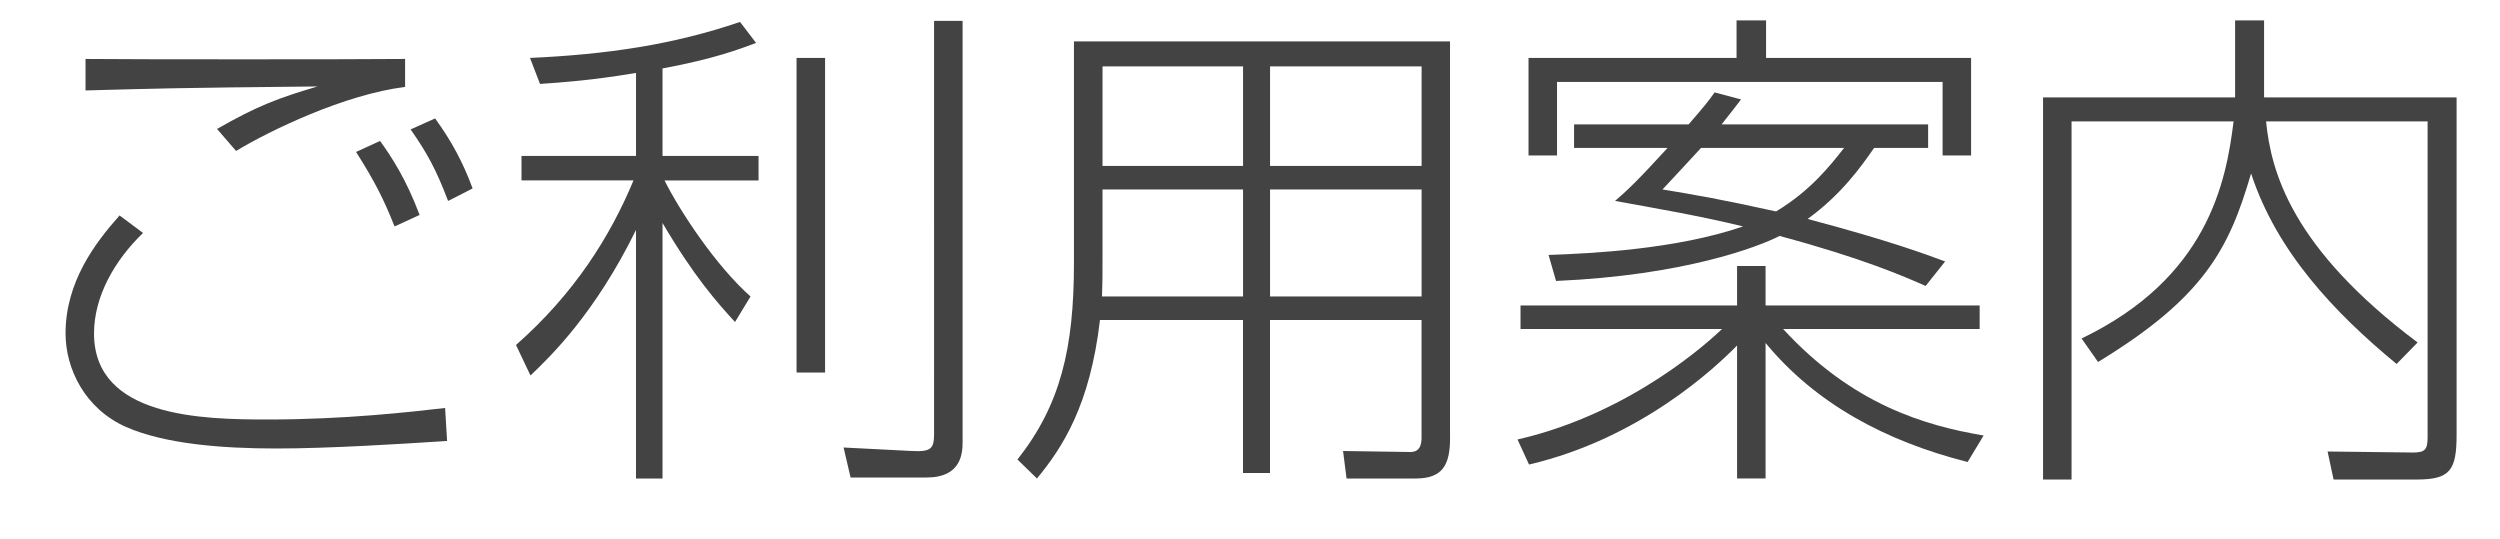 <?xml version="1.0" encoding="utf-8"?>
<!-- Generator: Adobe Illustrator 16.0.0, SVG Export Plug-In . SVG Version: 6.00 Build 0)  -->
<!DOCTYPE svg PUBLIC "-//W3C//DTD SVG 1.1//EN" "http://www.w3.org/Graphics/SVG/1.1/DTD/svg11.dtd">
<svg version="1.1" id="レイヤー_1" xmlns="http://www.w3.org/2000/svg" xmlns:xlink="http://www.w3.org/1999/xlink" x="0px"
	 y="0px" width="100px" height="21.56px" viewBox="0 0 100 21.56" enable-background="new 0 0 100 21.56" xml:space="preserve">
<g>
	<path fill="#434343" d="M5.721,9.318c-1.14,1.1-1.96,2.54-1.96,4.021c0,3.361,4.341,3.441,6.961,3.441
		c3.081,0,5.681-0.301,7.082-0.461l0.08,1.32c-1.86,0.121-4.741,0.301-6.821,0.301c-2.201,0-4.461-0.18-6.021-0.86
		c-1.66-0.74-2.42-2.341-2.42-3.741c0-2.06,1.18-3.621,2.161-4.721L5.721,9.318z M16.204,3.477c-2.421,0.3-5.401,1.74-6.762,2.561
		l-0.76-0.88c1.601-0.92,2.461-1.24,4.021-1.7c-5.941,0.06-6.281,0.08-9.282,0.16v-1.26c1.66,0.02,10.922,0.02,12.783,0V3.477z
		 M15.783,9.058c-0.44-1.1-0.78-1.78-1.54-2.98l0.96-0.44c0.46,0.64,1.041,1.52,1.581,2.96L15.783,9.058z M17.924,8.038
		c-0.48-1.26-0.84-1.92-1.5-2.861l0.98-0.44c0.64,0.88,1.12,1.76,1.5,2.801L17.924,8.038z"/>
	<path fill="#434343" d="M26.501,6.238h3.841v0.98h-3.761c0.62,1.24,2.061,3.421,3.44,4.641l-0.62,1.021
		c-0.72-0.78-1.64-1.82-2.9-3.96V19.14h-1.061V9.198c-1.64,3.341-3.42,5.061-4.221,5.821l-0.58-1.22
		c2.32-2.041,3.761-4.321,4.701-6.582H20.86v-0.98h4.581V2.917c-1.78,0.3-2.98,0.38-3.841,0.44l-0.4-1.04
		c3.061-0.14,5.701-0.52,8.402-1.44l0.64,0.84c-0.64,0.24-1.68,0.64-3.741,1.02V6.238z M33.003,2.317v12.583h-1.141V2.317H33.003z
		 M38.504,0.836V17.66c0,0.46-0.04,1.44-1.44,1.44h-3.041l-0.28-1.2l2.74,0.14c0.76,0.04,0.88-0.1,0.88-0.68V0.836H38.504z"/>
	<path fill="#434343" d="M58.003,17.5c0,1.081-0.279,1.64-1.38,1.64h-2.761l-0.14-1.1l2.7,0.04c0.44,0,0.44-0.42,0.44-0.601V12.8
		h-6.062v6.121h-1.08V12.8h-5.721c-0.4,3.42-1.5,5.101-2.521,6.34l-0.78-0.76c1.72-2.18,2.26-4.44,2.26-7.861V1.657h15.043V17.5z
		 M44.101,10.318c0,0.62,0,1.021-0.02,1.54h5.641v-4.28h-5.621V10.318z M49.722,2.657h-5.621v3.981h5.621V2.657z M56.864,2.657
		h-6.062v3.981h6.062V2.657z M56.864,7.578h-6.062v4.28h6.062V7.578z"/>
	<path fill="#434343" d="M78.705,18.48c-3.321-0.841-6.102-2.36-8.082-4.761v5.42h-1.14v-5.32c-0.841,0.86-3.861,3.721-8.322,4.762
		l-0.46-1.001c4.621-1.06,7.781-4.041,8.182-4.421h-8.062v-0.94h8.662v-1.58h1.14v1.58h8.563v0.94h-7.862
		c2.78,3.021,5.661,3.861,8.021,4.261L78.705,18.48z M69.462,2.317v-1.5h1.181v1.5h8.201v3.901h-1.14V3.277H62.281v2.941h-1.14
		V2.317H69.462z M69.642,3.977c-0.199,0.26-0.319,0.42-0.779,1h8.262v0.94h-2.161c-0.5,0.72-1.3,1.86-2.66,2.841
		c3.32,0.88,4.741,1.42,5.501,1.7l-0.78,0.98c-0.86-0.38-2.5-1.101-5.841-2c-0.86,0.44-3.841,1.58-8.942,1.8l-0.3-1.04
		c1.7-0.06,5.101-0.22,7.781-1.141c-1.8-0.44-3.7-0.76-5.121-1.02c0.461-0.4,0.86-0.76,2.101-2.121h-3.74v-0.94h4.581
		c0.66-0.76,0.8-0.94,1.04-1.28L69.642,3.977z M68.042,5.917c-0.561,0.6-0.9,0.98-1.541,1.661c1.221,0.2,2.48,0.42,4.541,0.88
		c1.36-0.82,2.141-1.8,2.721-2.541H68.042z"/>
	<path fill="#434343" d="M90.563,0.816v3.081h7.701V17.38c0,1.441-0.26,1.801-1.601,1.801h-3.32l-0.24-1.121l3.421,0.041
		c0.48,0,0.58-0.121,0.58-0.621V4.857h-6.461c0.2,2.021,1.02,5.061,6.061,8.842l-0.84,0.86c-2.5-2.061-4.801-4.501-5.821-7.622
		c-0.88,3.021-1.88,4.961-6.121,7.542l-0.66-0.94c5.041-2.42,5.781-6.241,6.081-8.682h-6.481v14.323h-1.14V3.897h7.682V0.816H90.563
		z"/>
</g>
</svg>
